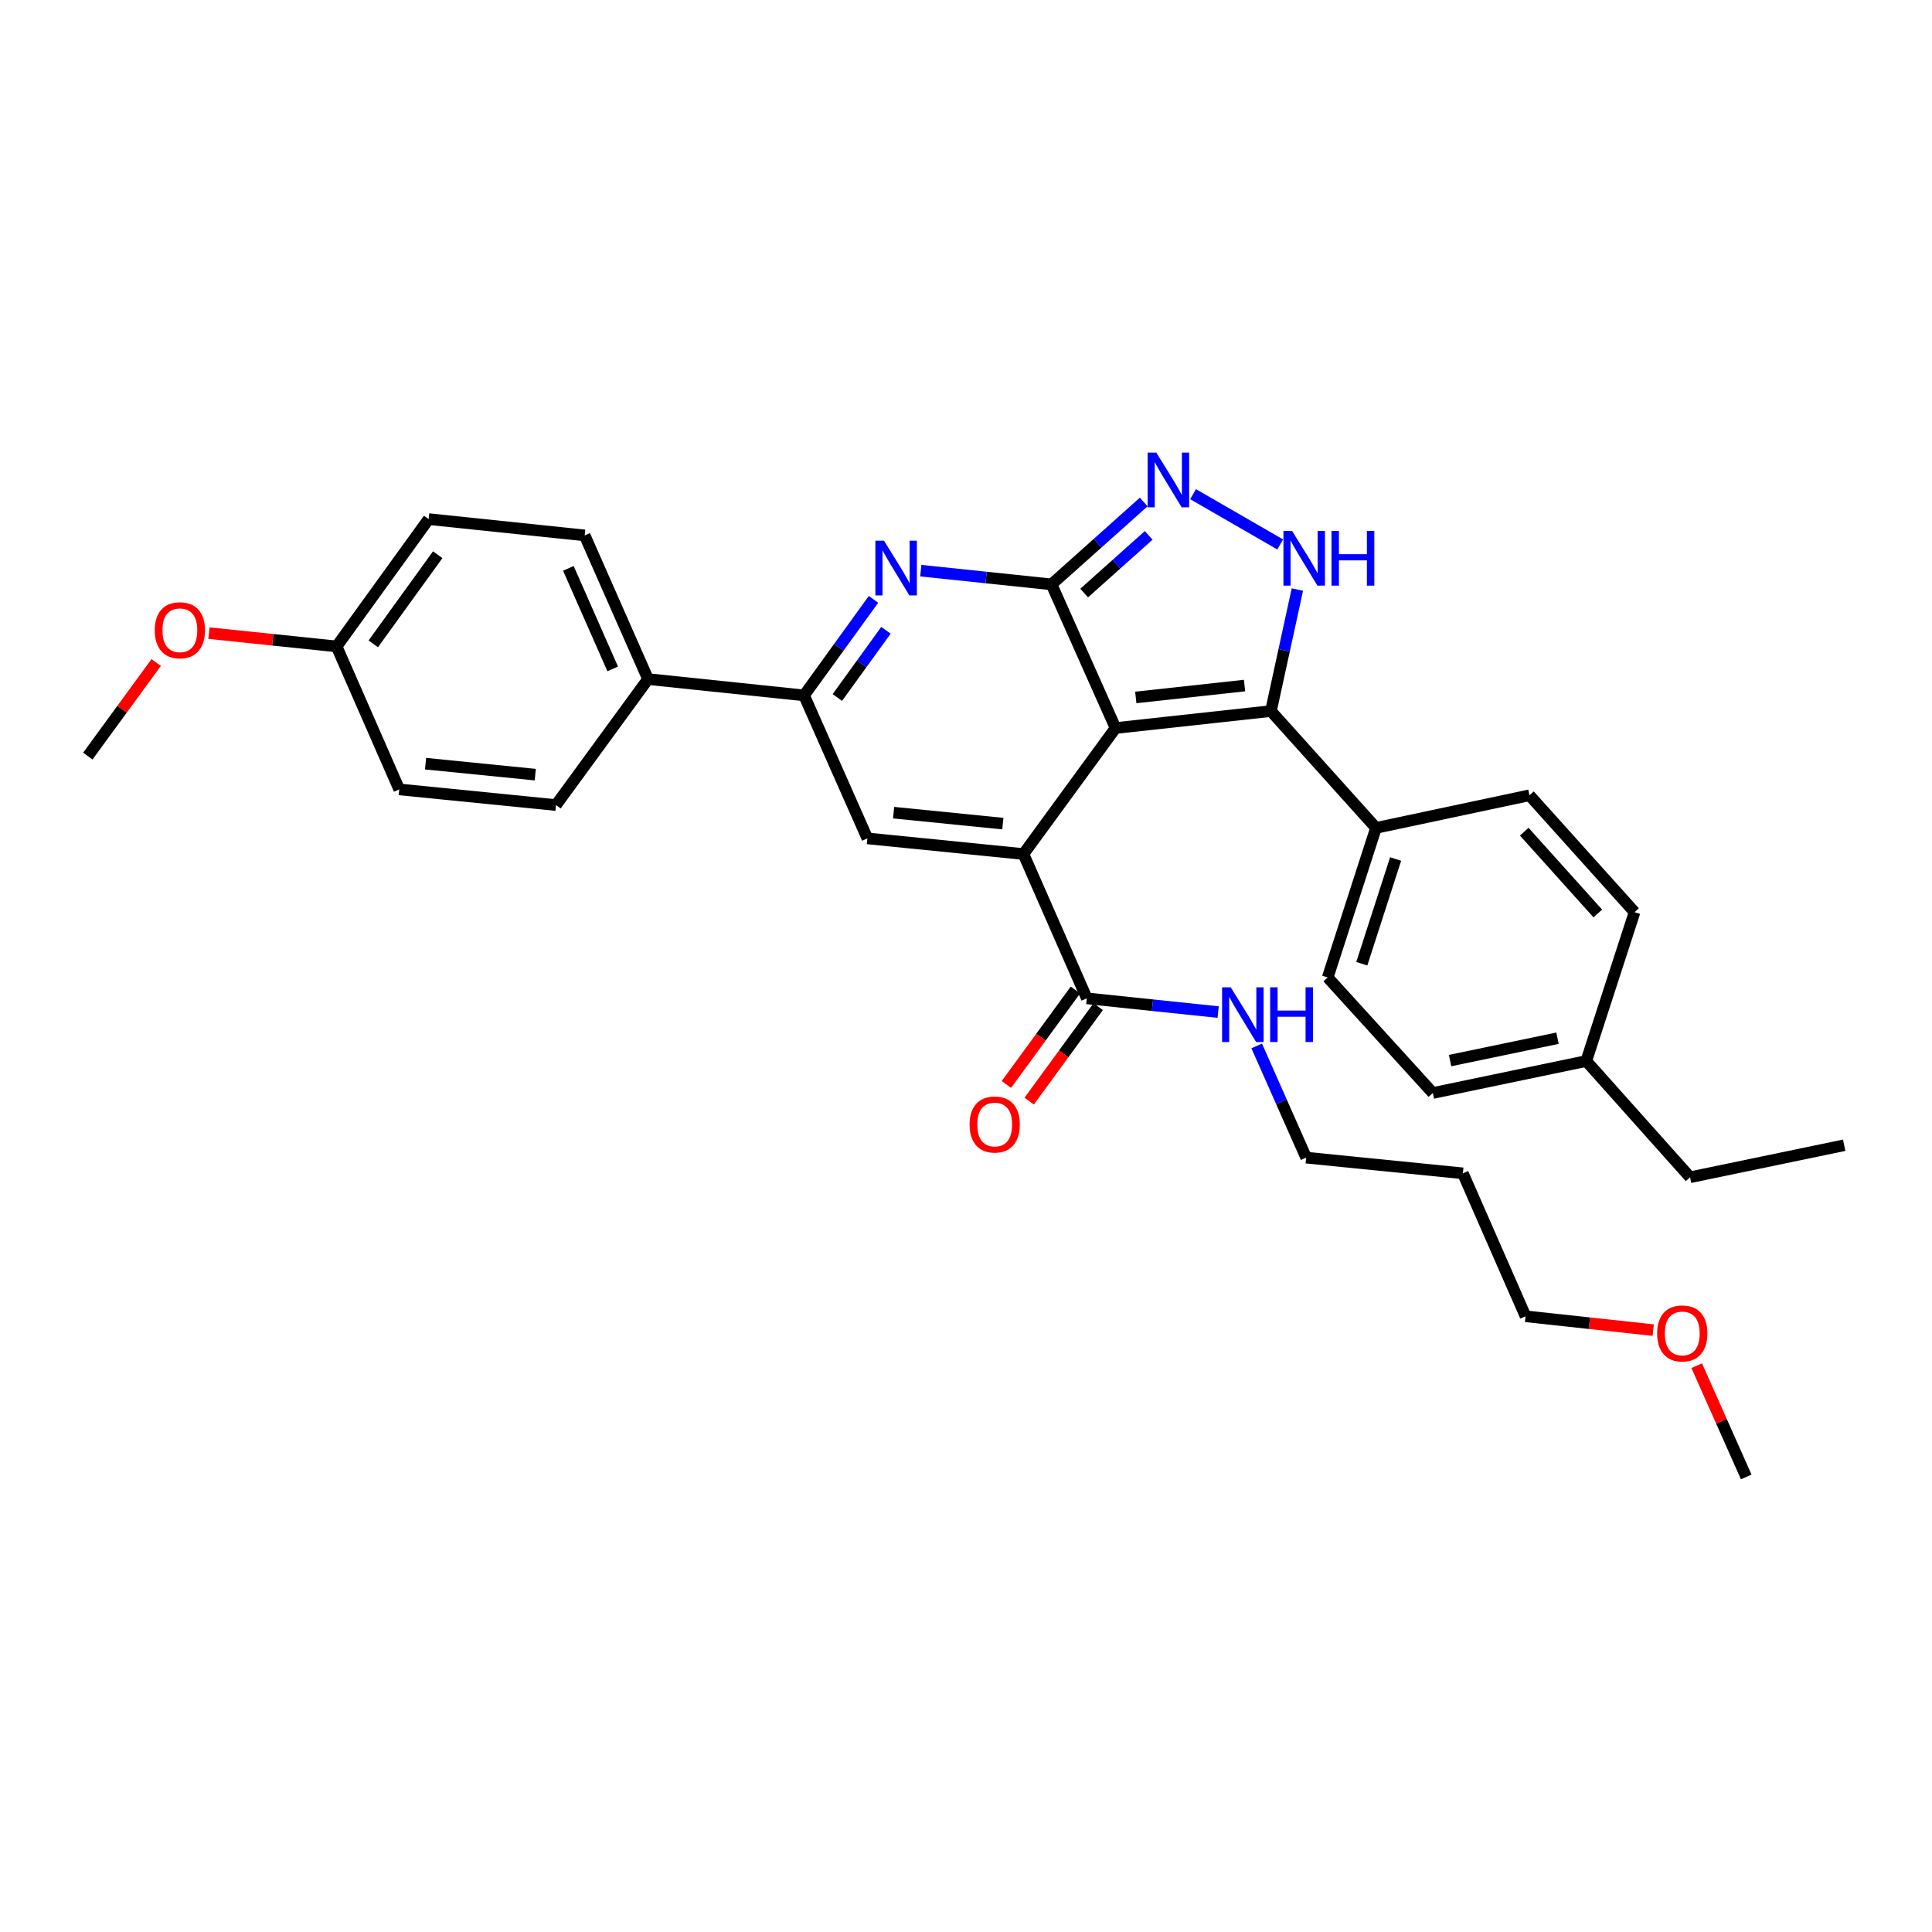 <?xml version='1.0' encoding='iso-8859-1'?>
<svg version='1.1' baseProfile='full'
              xmlns='http://www.w3.org/2000/svg'
                      xmlns:rdkit='http://www.rdkit.org/xml'
                      xmlns:xlink='http://www.w3.org/1999/xlink'
                  xml:space='preserve'
width='1000px' height='1000px' viewBox='0 0 1000 1000'>
<!-- END OF HEADER -->
<rect style='opacity:1.0;fill:#FFFFFF;stroke:none' width='1000' height='1000' x='0' y='0'> </rect>
<path class='bond-0' d='M 577.403,376.833 L 544.272,302.472' style='fill:none;fill-rule:evenodd;stroke:#000000;stroke-width:6px;stroke-linecap:butt;stroke-linejoin:miter;stroke-opacity:1' />
<path class='bond-1' d='M 577.403,376.833 L 529.731,442.048' style='fill:none;fill-rule:evenodd;stroke:#000000;stroke-width:6px;stroke-linecap:butt;stroke-linejoin:miter;stroke-opacity:1' />
<path class='bond-3' d='M 577.403,376.833 L 657.825,368.045' style='fill:none;fill-rule:evenodd;stroke:#000000;stroke-width:6px;stroke-linecap:butt;stroke-linejoin:miter;stroke-opacity:1' />
<path class='bond-3' d='M 587.88,360.995 L 644.176,354.844' style='fill:none;fill-rule:evenodd;stroke:#000000;stroke-width:6px;stroke-linecap:butt;stroke-linejoin:miter;stroke-opacity:1' />
<path class='bond-2' d='M 544.272,302.472 L 510.434,298.922' style='fill:none;fill-rule:evenodd;stroke:#000000;stroke-width:6px;stroke-linecap:butt;stroke-linejoin:miter;stroke-opacity:1' />
<path class='bond-2' d='M 510.434,298.922 L 476.596,295.372' style='fill:none;fill-rule:evenodd;stroke:#0000FF;stroke-width:6px;stroke-linecap:butt;stroke-linejoin:miter;stroke-opacity:1' />
<path class='bond-4' d='M 544.272,302.472 L 568.131,281.149' style='fill:none;fill-rule:evenodd;stroke:#000000;stroke-width:6px;stroke-linecap:butt;stroke-linejoin:miter;stroke-opacity:1' />
<path class='bond-4' d='M 568.131,281.149 L 591.989,259.825' style='fill:none;fill-rule:evenodd;stroke:#0000FF;stroke-width:6px;stroke-linecap:butt;stroke-linejoin:miter;stroke-opacity:1' />
<path class='bond-4' d='M 561.163,306.966 L 577.864,292.039' style='fill:none;fill-rule:evenodd;stroke:#000000;stroke-width:6px;stroke-linecap:butt;stroke-linejoin:miter;stroke-opacity:1' />
<path class='bond-4' d='M 577.864,292.039 L 594.565,277.113' style='fill:none;fill-rule:evenodd;stroke:#0000FF;stroke-width:6px;stroke-linecap:butt;stroke-linejoin:miter;stroke-opacity:1' />
<path class='bond-6' d='M 529.731,442.048 L 448.96,433.95' style='fill:none;fill-rule:evenodd;stroke:#000000;stroke-width:6px;stroke-linecap:butt;stroke-linejoin:miter;stroke-opacity:1' />
<path class='bond-6' d='M 519.073,426.301 L 462.533,420.632' style='fill:none;fill-rule:evenodd;stroke:#000000;stroke-width:6px;stroke-linecap:butt;stroke-linejoin:miter;stroke-opacity:1' />
<path class='bond-8' d='M 529.731,442.048 L 562.53,516.734' style='fill:none;fill-rule:evenodd;stroke:#000000;stroke-width:6px;stroke-linecap:butt;stroke-linejoin:miter;stroke-opacity:1' />
<path class='bond-33' d='M 452.123,310.226 L 434.151,335.078' style='fill:none;fill-rule:evenodd;stroke:#0000FF;stroke-width:6px;stroke-linecap:butt;stroke-linejoin:miter;stroke-opacity:1' />
<path class='bond-33' d='M 434.151,335.078 L 416.178,359.931' style='fill:none;fill-rule:evenodd;stroke:#000000;stroke-width:6px;stroke-linecap:butt;stroke-linejoin:miter;stroke-opacity:1' />
<path class='bond-33' d='M 458.567,326.241 L 445.986,343.638' style='fill:none;fill-rule:evenodd;stroke:#0000FF;stroke-width:6px;stroke-linecap:butt;stroke-linejoin:miter;stroke-opacity:1' />
<path class='bond-33' d='M 445.986,343.638 L 433.405,361.034' style='fill:none;fill-rule:evenodd;stroke:#000000;stroke-width:6px;stroke-linecap:butt;stroke-linejoin:miter;stroke-opacity:1' />
<path class='bond-5' d='M 657.825,368.045 L 664.673,336.599' style='fill:none;fill-rule:evenodd;stroke:#000000;stroke-width:6px;stroke-linecap:butt;stroke-linejoin:miter;stroke-opacity:1' />
<path class='bond-5' d='M 664.673,336.599 L 671.52,305.153' style='fill:none;fill-rule:evenodd;stroke:#0000FF;stroke-width:6px;stroke-linecap:butt;stroke-linejoin:miter;stroke-opacity:1' />
<path class='bond-9' d='M 657.825,368.045 L 712.216,428.522' style='fill:none;fill-rule:evenodd;stroke:#000000;stroke-width:6px;stroke-linecap:butt;stroke-linejoin:miter;stroke-opacity:1' />
<path class='bond-32' d='M 617.526,255.782 L 662.644,281.815' style='fill:none;fill-rule:evenodd;stroke:#0000FF;stroke-width:6px;stroke-linecap:butt;stroke-linejoin:miter;stroke-opacity:1' />
<path class='bond-7' d='M 448.96,433.95 L 416.178,359.931' style='fill:none;fill-rule:evenodd;stroke:#000000;stroke-width:6px;stroke-linecap:butt;stroke-linejoin:miter;stroke-opacity:1' />
<path class='bond-10' d='M 416.178,359.931 L 335.415,351.492' style='fill:none;fill-rule:evenodd;stroke:#000000;stroke-width:6px;stroke-linecap:butt;stroke-linejoin:miter;stroke-opacity:1' />
<path class='bond-11' d='M 556.633,512.425 L 538.768,536.87' style='fill:none;fill-rule:evenodd;stroke:#000000;stroke-width:6px;stroke-linecap:butt;stroke-linejoin:miter;stroke-opacity:1' />
<path class='bond-11' d='M 538.768,536.87 L 520.903,561.316' style='fill:none;fill-rule:evenodd;stroke:#FF0000;stroke-width:6px;stroke-linecap:butt;stroke-linejoin:miter;stroke-opacity:1' />
<path class='bond-11' d='M 568.426,521.043 L 550.561,545.489' style='fill:none;fill-rule:evenodd;stroke:#000000;stroke-width:6px;stroke-linecap:butt;stroke-linejoin:miter;stroke-opacity:1' />
<path class='bond-11' d='M 550.561,545.489 L 532.695,569.935' style='fill:none;fill-rule:evenodd;stroke:#FF0000;stroke-width:6px;stroke-linecap:butt;stroke-linejoin:miter;stroke-opacity:1' />
<path class='bond-12' d='M 562.53,516.734 L 596.526,520.293' style='fill:none;fill-rule:evenodd;stroke:#000000;stroke-width:6px;stroke-linecap:butt;stroke-linejoin:miter;stroke-opacity:1' />
<path class='bond-12' d='M 596.526,520.293 L 630.522,523.852' style='fill:none;fill-rule:evenodd;stroke:#0000FF;stroke-width:6px;stroke-linecap:butt;stroke-linejoin:miter;stroke-opacity:1' />
<path class='bond-13' d='M 712.216,428.522 L 687.216,505.941' style='fill:none;fill-rule:evenodd;stroke:#000000;stroke-width:6px;stroke-linecap:butt;stroke-linejoin:miter;stroke-opacity:1' />
<path class='bond-13' d='M 722.366,444.623 L 704.865,498.817' style='fill:none;fill-rule:evenodd;stroke:#000000;stroke-width:6px;stroke-linecap:butt;stroke-linejoin:miter;stroke-opacity:1' />
<path class='bond-14' d='M 712.216,428.522 L 791.648,411.636' style='fill:none;fill-rule:evenodd;stroke:#000000;stroke-width:6px;stroke-linecap:butt;stroke-linejoin:miter;stroke-opacity:1' />
<path class='bond-15' d='M 335.415,351.492 L 302.633,277.131' style='fill:none;fill-rule:evenodd;stroke:#000000;stroke-width:6px;stroke-linecap:butt;stroke-linejoin:miter;stroke-opacity:1' />
<path class='bond-15' d='M 317.133,346.229 L 294.185,294.177' style='fill:none;fill-rule:evenodd;stroke:#000000;stroke-width:6px;stroke-linecap:butt;stroke-linejoin:miter;stroke-opacity:1' />
<path class='bond-16' d='M 335.415,351.492 L 287.775,416.707' style='fill:none;fill-rule:evenodd;stroke:#000000;stroke-width:6px;stroke-linecap:butt;stroke-linejoin:miter;stroke-opacity:1' />
<path class='bond-26' d='M 650.462,541.372 L 663.268,570.282' style='fill:none;fill-rule:evenodd;stroke:#0000FF;stroke-width:6px;stroke-linecap:butt;stroke-linejoin:miter;stroke-opacity:1' />
<path class='bond-26' d='M 663.268,570.282 L 676.075,599.192' style='fill:none;fill-rule:evenodd;stroke:#000000;stroke-width:6px;stroke-linecap:butt;stroke-linejoin:miter;stroke-opacity:1' />
<path class='bond-20' d='M 687.216,505.941 L 741.631,565.737' style='fill:none;fill-rule:evenodd;stroke:#000000;stroke-width:6px;stroke-linecap:butt;stroke-linejoin:miter;stroke-opacity:1' />
<path class='bond-21' d='M 791.648,411.636 L 846.048,472.129' style='fill:none;fill-rule:evenodd;stroke:#000000;stroke-width:6px;stroke-linecap:butt;stroke-linejoin:miter;stroke-opacity:1' />
<path class='bond-21' d='M 788.948,430.476 L 827.027,472.821' style='fill:none;fill-rule:evenodd;stroke:#000000;stroke-width:6px;stroke-linecap:butt;stroke-linejoin:miter;stroke-opacity:1' />
<path class='bond-19' d='M 302.633,277.131 L 221.862,268.684' style='fill:none;fill-rule:evenodd;stroke:#000000;stroke-width:6px;stroke-linecap:butt;stroke-linejoin:miter;stroke-opacity:1' />
<path class='bond-18' d='M 287.775,416.707 L 206.647,408.593' style='fill:none;fill-rule:evenodd;stroke:#000000;stroke-width:6px;stroke-linecap:butt;stroke-linejoin:miter;stroke-opacity:1' />
<path class='bond-18' d='M 277.06,400.957 L 220.27,395.276' style='fill:none;fill-rule:evenodd;stroke:#000000;stroke-width:6px;stroke-linecap:butt;stroke-linejoin:miter;stroke-opacity:1' />
<path class='bond-17' d='M 174.222,334.589 L 206.647,408.593' style='fill:none;fill-rule:evenodd;stroke:#000000;stroke-width:6px;stroke-linecap:butt;stroke-linejoin:miter;stroke-opacity:1' />
<path class='bond-24' d='M 174.222,334.589 L 141.182,331.149' style='fill:none;fill-rule:evenodd;stroke:#000000;stroke-width:6px;stroke-linecap:butt;stroke-linejoin:miter;stroke-opacity:1' />
<path class='bond-24' d='M 141.182,331.149 L 108.141,327.708' style='fill:none;fill-rule:evenodd;stroke:#FF0000;stroke-width:6px;stroke-linecap:butt;stroke-linejoin:miter;stroke-opacity:1' />
<path class='bond-35' d='M 174.222,334.589 L 221.862,268.684' style='fill:none;fill-rule:evenodd;stroke:#000000;stroke-width:6px;stroke-linecap:butt;stroke-linejoin:miter;stroke-opacity:1' />
<path class='bond-35' d='M 193.205,333.26 L 226.553,287.126' style='fill:none;fill-rule:evenodd;stroke:#000000;stroke-width:6px;stroke-linecap:butt;stroke-linejoin:miter;stroke-opacity:1' />
<path class='bond-34' d='M 741.631,565.737 L 821.047,549.191' style='fill:none;fill-rule:evenodd;stroke:#000000;stroke-width:6px;stroke-linecap:butt;stroke-linejoin:miter;stroke-opacity:1' />
<path class='bond-34' d='M 750.565,548.956 L 806.156,537.374' style='fill:none;fill-rule:evenodd;stroke:#000000;stroke-width:6px;stroke-linecap:butt;stroke-linejoin:miter;stroke-opacity:1' />
<path class='bond-22' d='M 846.048,472.129 L 821.047,549.191' style='fill:none;fill-rule:evenodd;stroke:#000000;stroke-width:6px;stroke-linecap:butt;stroke-linejoin:miter;stroke-opacity:1' />
<path class='bond-28' d='M 821.047,549.191 L 874.781,609.352' style='fill:none;fill-rule:evenodd;stroke:#000000;stroke-width:6px;stroke-linecap:butt;stroke-linejoin:miter;stroke-opacity:1' />
<path class='bond-23' d='M 757.187,607.315 L 676.075,599.192' style='fill:none;fill-rule:evenodd;stroke:#000000;stroke-width:6px;stroke-linecap:butt;stroke-linejoin:miter;stroke-opacity:1' />
<path class='bond-27' d='M 757.187,607.315 L 789.628,681.31' style='fill:none;fill-rule:evenodd;stroke:#000000;stroke-width:6px;stroke-linecap:butt;stroke-linejoin:miter;stroke-opacity:1' />
<path class='bond-29' d='M 80.842,342.921 L 63.148,367.135' style='fill:none;fill-rule:evenodd;stroke:#FF0000;stroke-width:6px;stroke-linecap:butt;stroke-linejoin:miter;stroke-opacity:1' />
<path class='bond-29' d='M 63.148,367.135 L 45.455,391.35' style='fill:none;fill-rule:evenodd;stroke:#000000;stroke-width:6px;stroke-linecap:butt;stroke-linejoin:miter;stroke-opacity:1' />
<path class='bond-25' d='M 855.7,688.469 L 822.664,684.889' style='fill:none;fill-rule:evenodd;stroke:#FF0000;stroke-width:6px;stroke-linecap:butt;stroke-linejoin:miter;stroke-opacity:1' />
<path class='bond-25' d='M 822.664,684.889 L 789.628,681.31' style='fill:none;fill-rule:evenodd;stroke:#000000;stroke-width:6px;stroke-linecap:butt;stroke-linejoin:miter;stroke-opacity:1' />
<path class='bond-30' d='M 878.217,706.893 L 891.032,735.676' style='fill:none;fill-rule:evenodd;stroke:#FF0000;stroke-width:6px;stroke-linecap:butt;stroke-linejoin:miter;stroke-opacity:1' />
<path class='bond-30' d='M 891.032,735.676 L 903.847,764.459' style='fill:none;fill-rule:evenodd;stroke:#000000;stroke-width:6px;stroke-linecap:butt;stroke-linejoin:miter;stroke-opacity:1' />
<path class='bond-31' d='M 874.781,609.352 L 954.545,592.774' style='fill:none;fill-rule:evenodd;stroke:#000000;stroke-width:6px;stroke-linecap:butt;stroke-linejoin:miter;stroke-opacity:1' />
<path  class='atom-3' d='M 457.574 279.873
L 466.854 294.873
Q 467.774 296.353, 469.254 299.033
Q 470.734 301.713, 470.814 301.873
L 470.814 279.873
L 474.574 279.873
L 474.574 308.193
L 470.694 308.193
L 460.734 291.793
Q 459.574 289.873, 458.334 287.673
Q 457.134 285.473, 456.774 284.793
L 456.774 308.193
L 453.094 308.193
L 453.094 279.873
L 457.574 279.873
' fill='#0000FF'/>
<path  class='atom-5' d='M 598.497 234.254
L 607.777 249.254
Q 608.697 250.734, 610.177 253.414
Q 611.657 256.094, 611.737 256.254
L 611.737 234.254
L 615.497 234.254
L 615.497 262.574
L 611.617 262.574
L 601.657 246.174
Q 600.497 244.254, 599.257 242.054
Q 598.057 239.854, 597.697 239.174
L 597.697 262.574
L 594.017 262.574
L 594.017 234.254
L 598.497 234.254
' fill='#0000FF'/>
<path  class='atom-6' d='M 668.784 274.81
L 678.064 289.81
Q 678.984 291.29, 680.464 293.97
Q 681.944 296.65, 682.024 296.81
L 682.024 274.81
L 685.784 274.81
L 685.784 303.13
L 681.904 303.13
L 671.944 286.73
Q 670.784 284.81, 669.544 282.61
Q 668.344 280.41, 667.984 279.73
L 667.984 303.13
L 664.304 303.13
L 664.304 274.81
L 668.784 274.81
' fill='#0000FF'/>
<path  class='atom-6' d='M 689.184 274.81
L 693.024 274.81
L 693.024 286.85
L 707.504 286.85
L 707.504 274.81
L 711.344 274.81
L 711.344 303.13
L 707.504 303.13
L 707.504 290.05
L 693.024 290.05
L 693.024 303.13
L 689.184 303.13
L 689.184 274.81
' fill='#0000FF'/>
<path  class='atom-12' d='M 501.858 582.045
Q 501.858 575.245, 505.218 571.445
Q 508.578 567.645, 514.858 567.645
Q 521.138 567.645, 524.498 571.445
Q 527.858 575.245, 527.858 582.045
Q 527.858 588.925, 524.458 592.845
Q 521.058 596.725, 514.858 596.725
Q 508.618 596.725, 505.218 592.845
Q 501.858 588.965, 501.858 582.045
M 514.858 593.525
Q 519.178 593.525, 521.498 590.645
Q 523.858 587.725, 523.858 582.045
Q 523.858 576.485, 521.498 573.685
Q 519.178 570.845, 514.858 570.845
Q 510.538 570.845, 508.178 573.645
Q 505.858 576.445, 505.858 582.045
Q 505.858 587.765, 508.178 590.645
Q 510.538 593.525, 514.858 593.525
' fill='#FF0000'/>
<path  class='atom-13' d='M 637.033 511.029
L 646.313 526.029
Q 647.233 527.509, 648.713 530.189
Q 650.193 532.869, 650.273 533.029
L 650.273 511.029
L 654.033 511.029
L 654.033 539.349
L 650.153 539.349
L 640.193 522.949
Q 639.033 521.029, 637.793 518.829
Q 636.593 516.629, 636.233 515.949
L 636.233 539.349
L 632.553 539.349
L 632.553 511.029
L 637.033 511.029
' fill='#0000FF'/>
<path  class='atom-13' d='M 657.433 511.029
L 661.273 511.029
L 661.273 523.069
L 675.753 523.069
L 675.753 511.029
L 679.593 511.029
L 679.593 539.349
L 675.753 539.349
L 675.753 526.269
L 661.273 526.269
L 661.273 539.349
L 657.433 539.349
L 657.433 511.029
' fill='#0000FF'/>
<path  class='atom-25' d='M 80.102 326.222
Q 80.102 319.422, 83.462 315.622
Q 86.822 311.822, 93.102 311.822
Q 99.382 311.822, 102.742 315.622
Q 106.102 319.422, 106.102 326.222
Q 106.102 333.102, 102.702 337.022
Q 99.302 340.902, 93.102 340.902
Q 86.862 340.902, 83.462 337.022
Q 80.102 333.142, 80.102 326.222
M 93.102 337.702
Q 97.422 337.702, 99.742 334.822
Q 102.102 331.902, 102.102 326.222
Q 102.102 320.662, 99.742 317.862
Q 97.422 315.022, 93.102 315.022
Q 88.782 315.022, 86.422 317.822
Q 84.102 320.622, 84.102 326.222
Q 84.102 331.942, 86.422 334.822
Q 88.782 337.702, 93.102 337.702
' fill='#FF0000'/>
<path  class='atom-26' d='M 857.74 690.178
Q 857.74 683.378, 861.1 679.578
Q 864.46 675.778, 870.74 675.778
Q 877.02 675.778, 880.38 679.578
Q 883.74 683.378, 883.74 690.178
Q 883.74 697.058, 880.34 700.978
Q 876.94 704.858, 870.74 704.858
Q 864.5 704.858, 861.1 700.978
Q 857.74 697.098, 857.74 690.178
M 870.74 701.658
Q 875.06 701.658, 877.38 698.778
Q 879.74 695.858, 879.74 690.178
Q 879.74 684.618, 877.38 681.818
Q 875.06 678.978, 870.74 678.978
Q 866.42 678.978, 864.06 681.778
Q 861.74 684.578, 861.74 690.178
Q 861.74 695.898, 864.06 698.778
Q 866.42 701.658, 870.74 701.658
' fill='#FF0000'/>
</svg>
